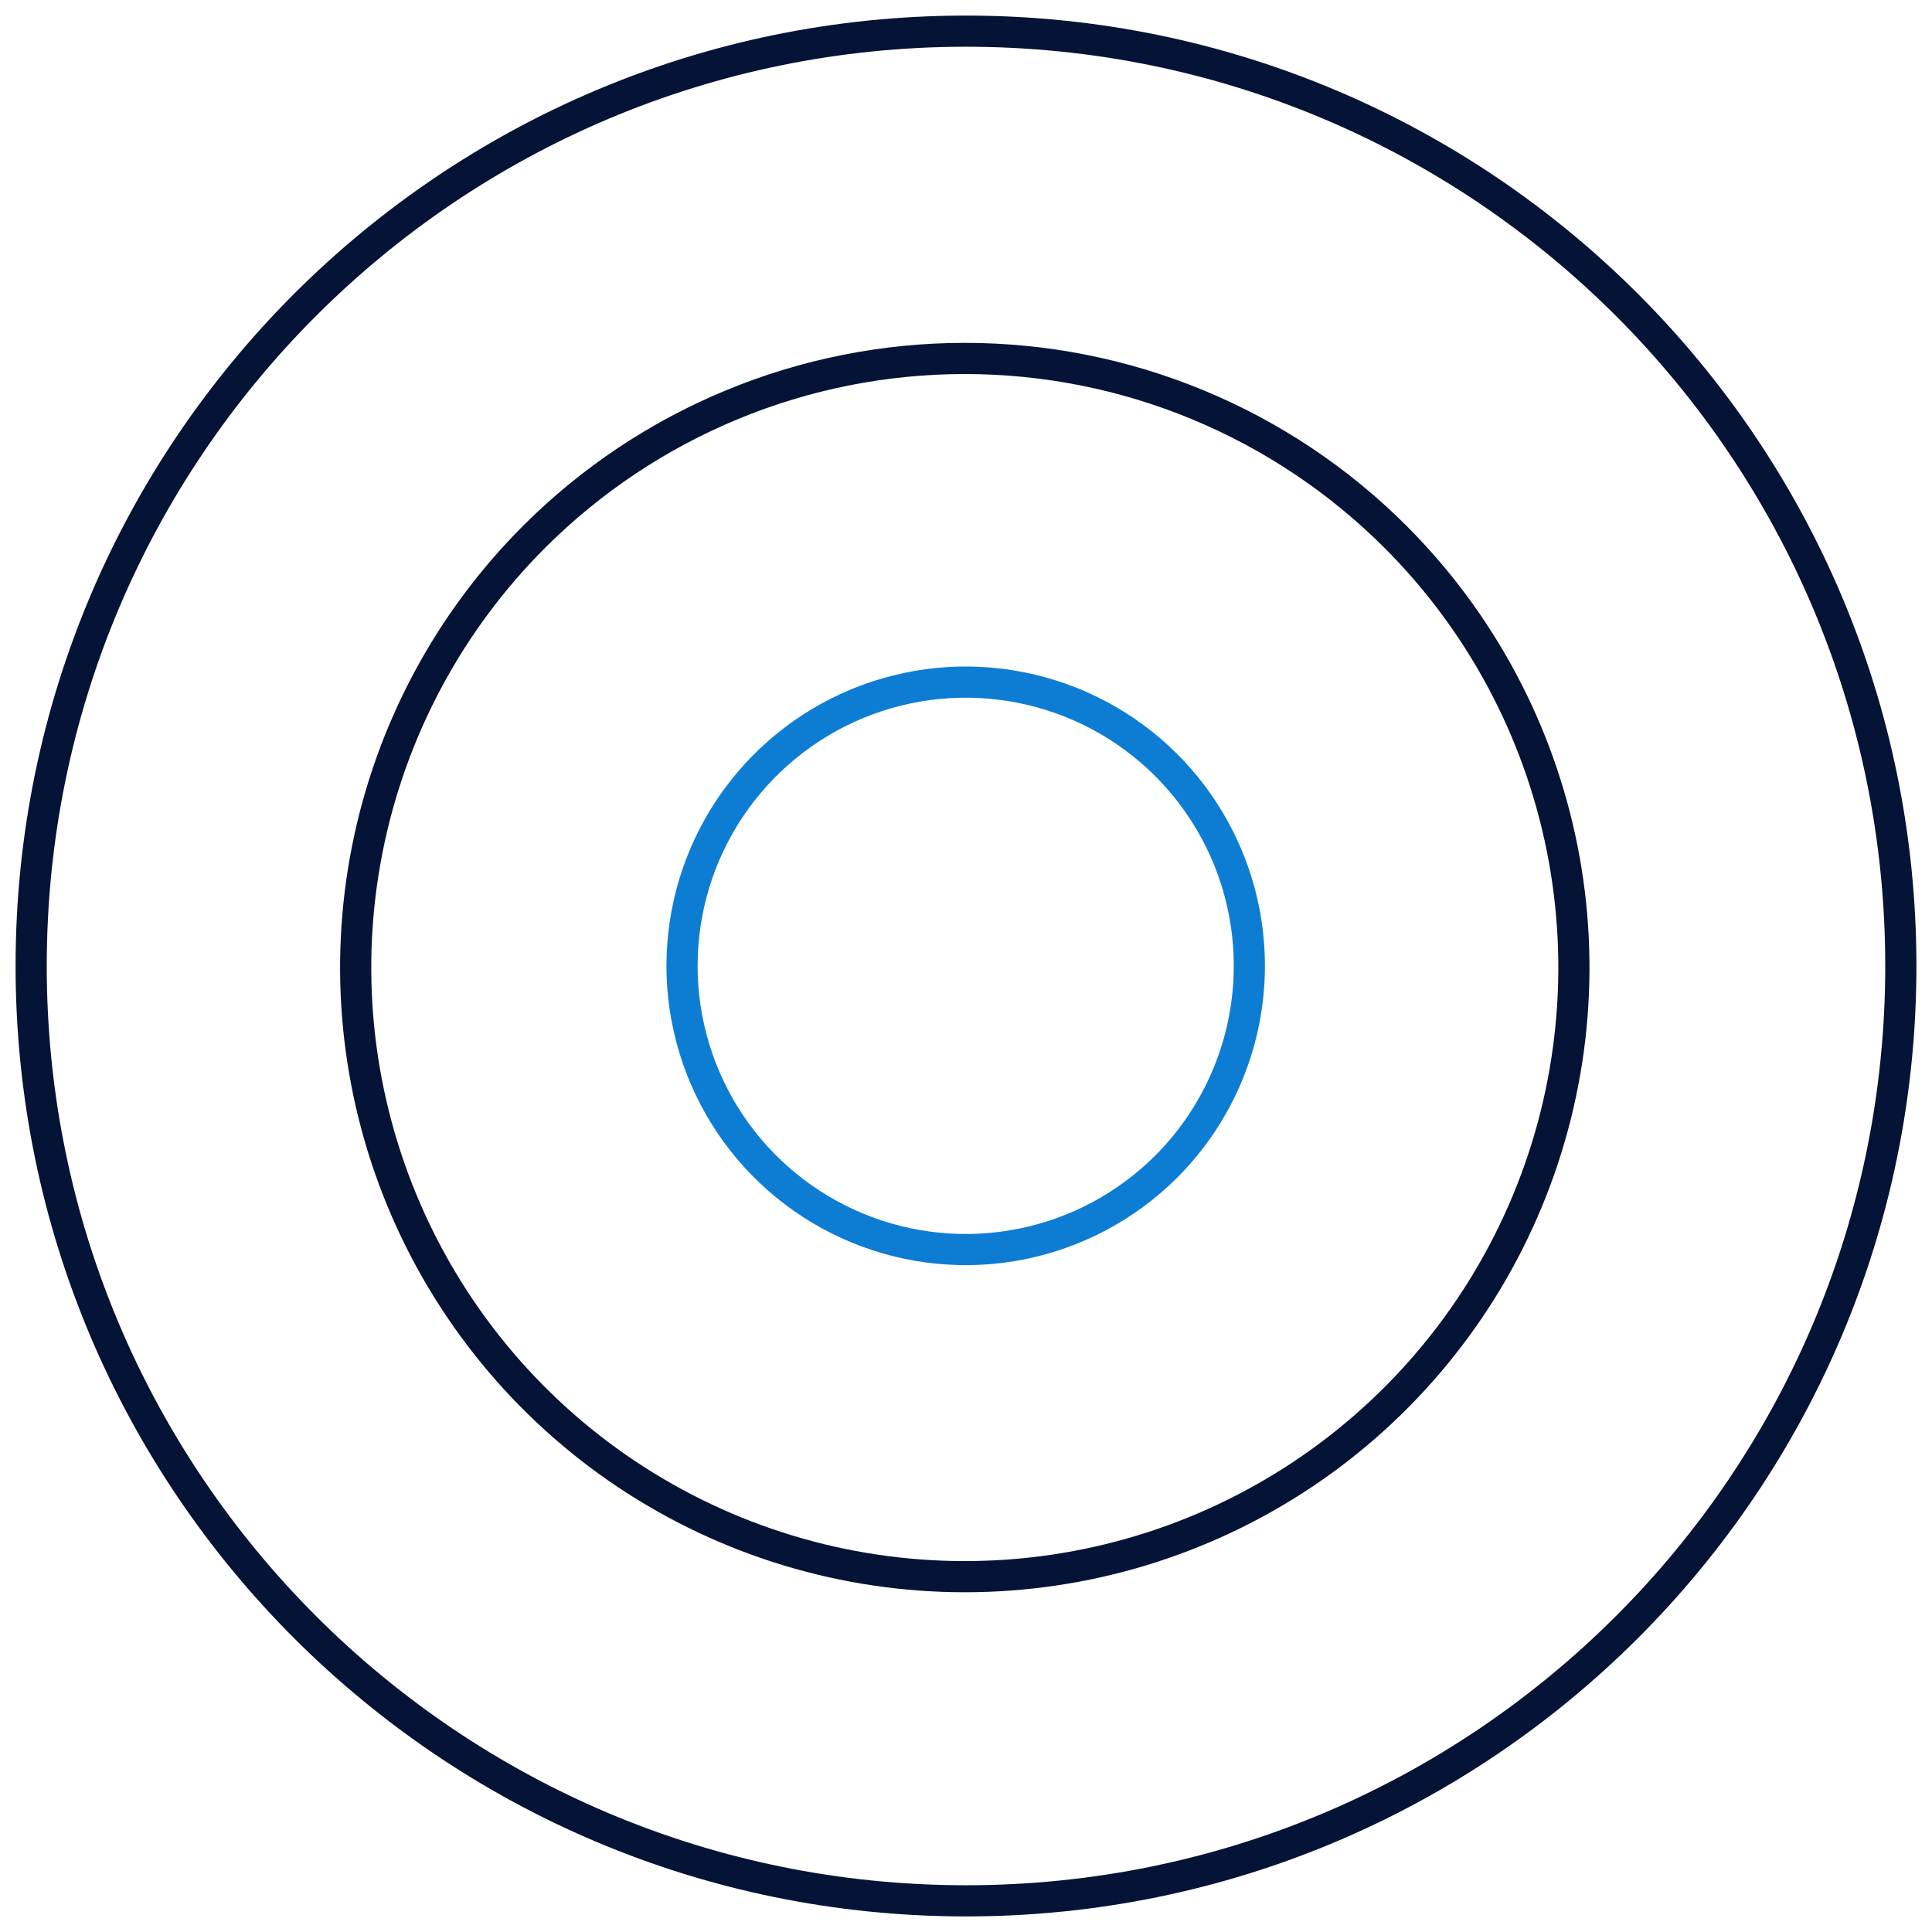 <svg width="62" height="62" viewBox="0 0 62 62" fill="none" xmlns="http://www.w3.org/2000/svg">
<path d="M31 61C47.569 61 61 47.569 61 31C61 14.431 47.569 1 31 1C14.431 1 1 14.431 1 31C1 47.569 14.431 61 31 61Z" stroke="#051336" stroke-linecap="round" stroke-linejoin="round"/>
<path d="M44.783 17.228C47.517 19.962 49.379 23.445 50.133 27.237C50.887 31.028 50.5 34.959 49.02 38.53C47.541 42.102 45.035 45.155 41.821 47.303C38.606 49.45 34.827 50.597 30.961 50.597C27.095 50.597 23.316 49.45 20.101 47.303C16.887 45.155 14.382 42.102 12.902 38.53C11.423 34.959 11.035 31.028 11.79 27.237C12.544 23.445 14.405 19.962 17.139 17.228C18.954 15.413 21.109 13.973 23.481 12.991C25.852 12.008 28.394 11.503 30.961 11.503C33.528 11.503 36.07 12.008 38.442 12.991C40.813 13.973 42.968 15.413 44.783 17.228V17.228Z" stroke="#051336" stroke-linecap="round" stroke-linejoin="round"/>
<path d="M37.431 37.432C36.158 38.706 34.536 39.573 32.769 39.925C31.003 40.276 29.172 40.096 27.508 39.407C25.844 38.718 24.422 37.551 23.421 36.054C22.421 34.556 21.887 32.796 21.887 30.995C21.887 29.194 22.421 27.433 23.421 25.936C24.422 24.439 25.844 23.271 27.508 22.582C29.172 21.893 31.003 21.713 32.769 22.065C34.536 22.416 36.158 23.284 37.431 24.558C39.136 26.267 40.093 28.581 40.093 30.995C40.093 33.408 39.136 35.723 37.431 37.432V37.432Z" stroke="#0D7DD4" stroke-linecap="round" stroke-linejoin="round"/>
</svg>
